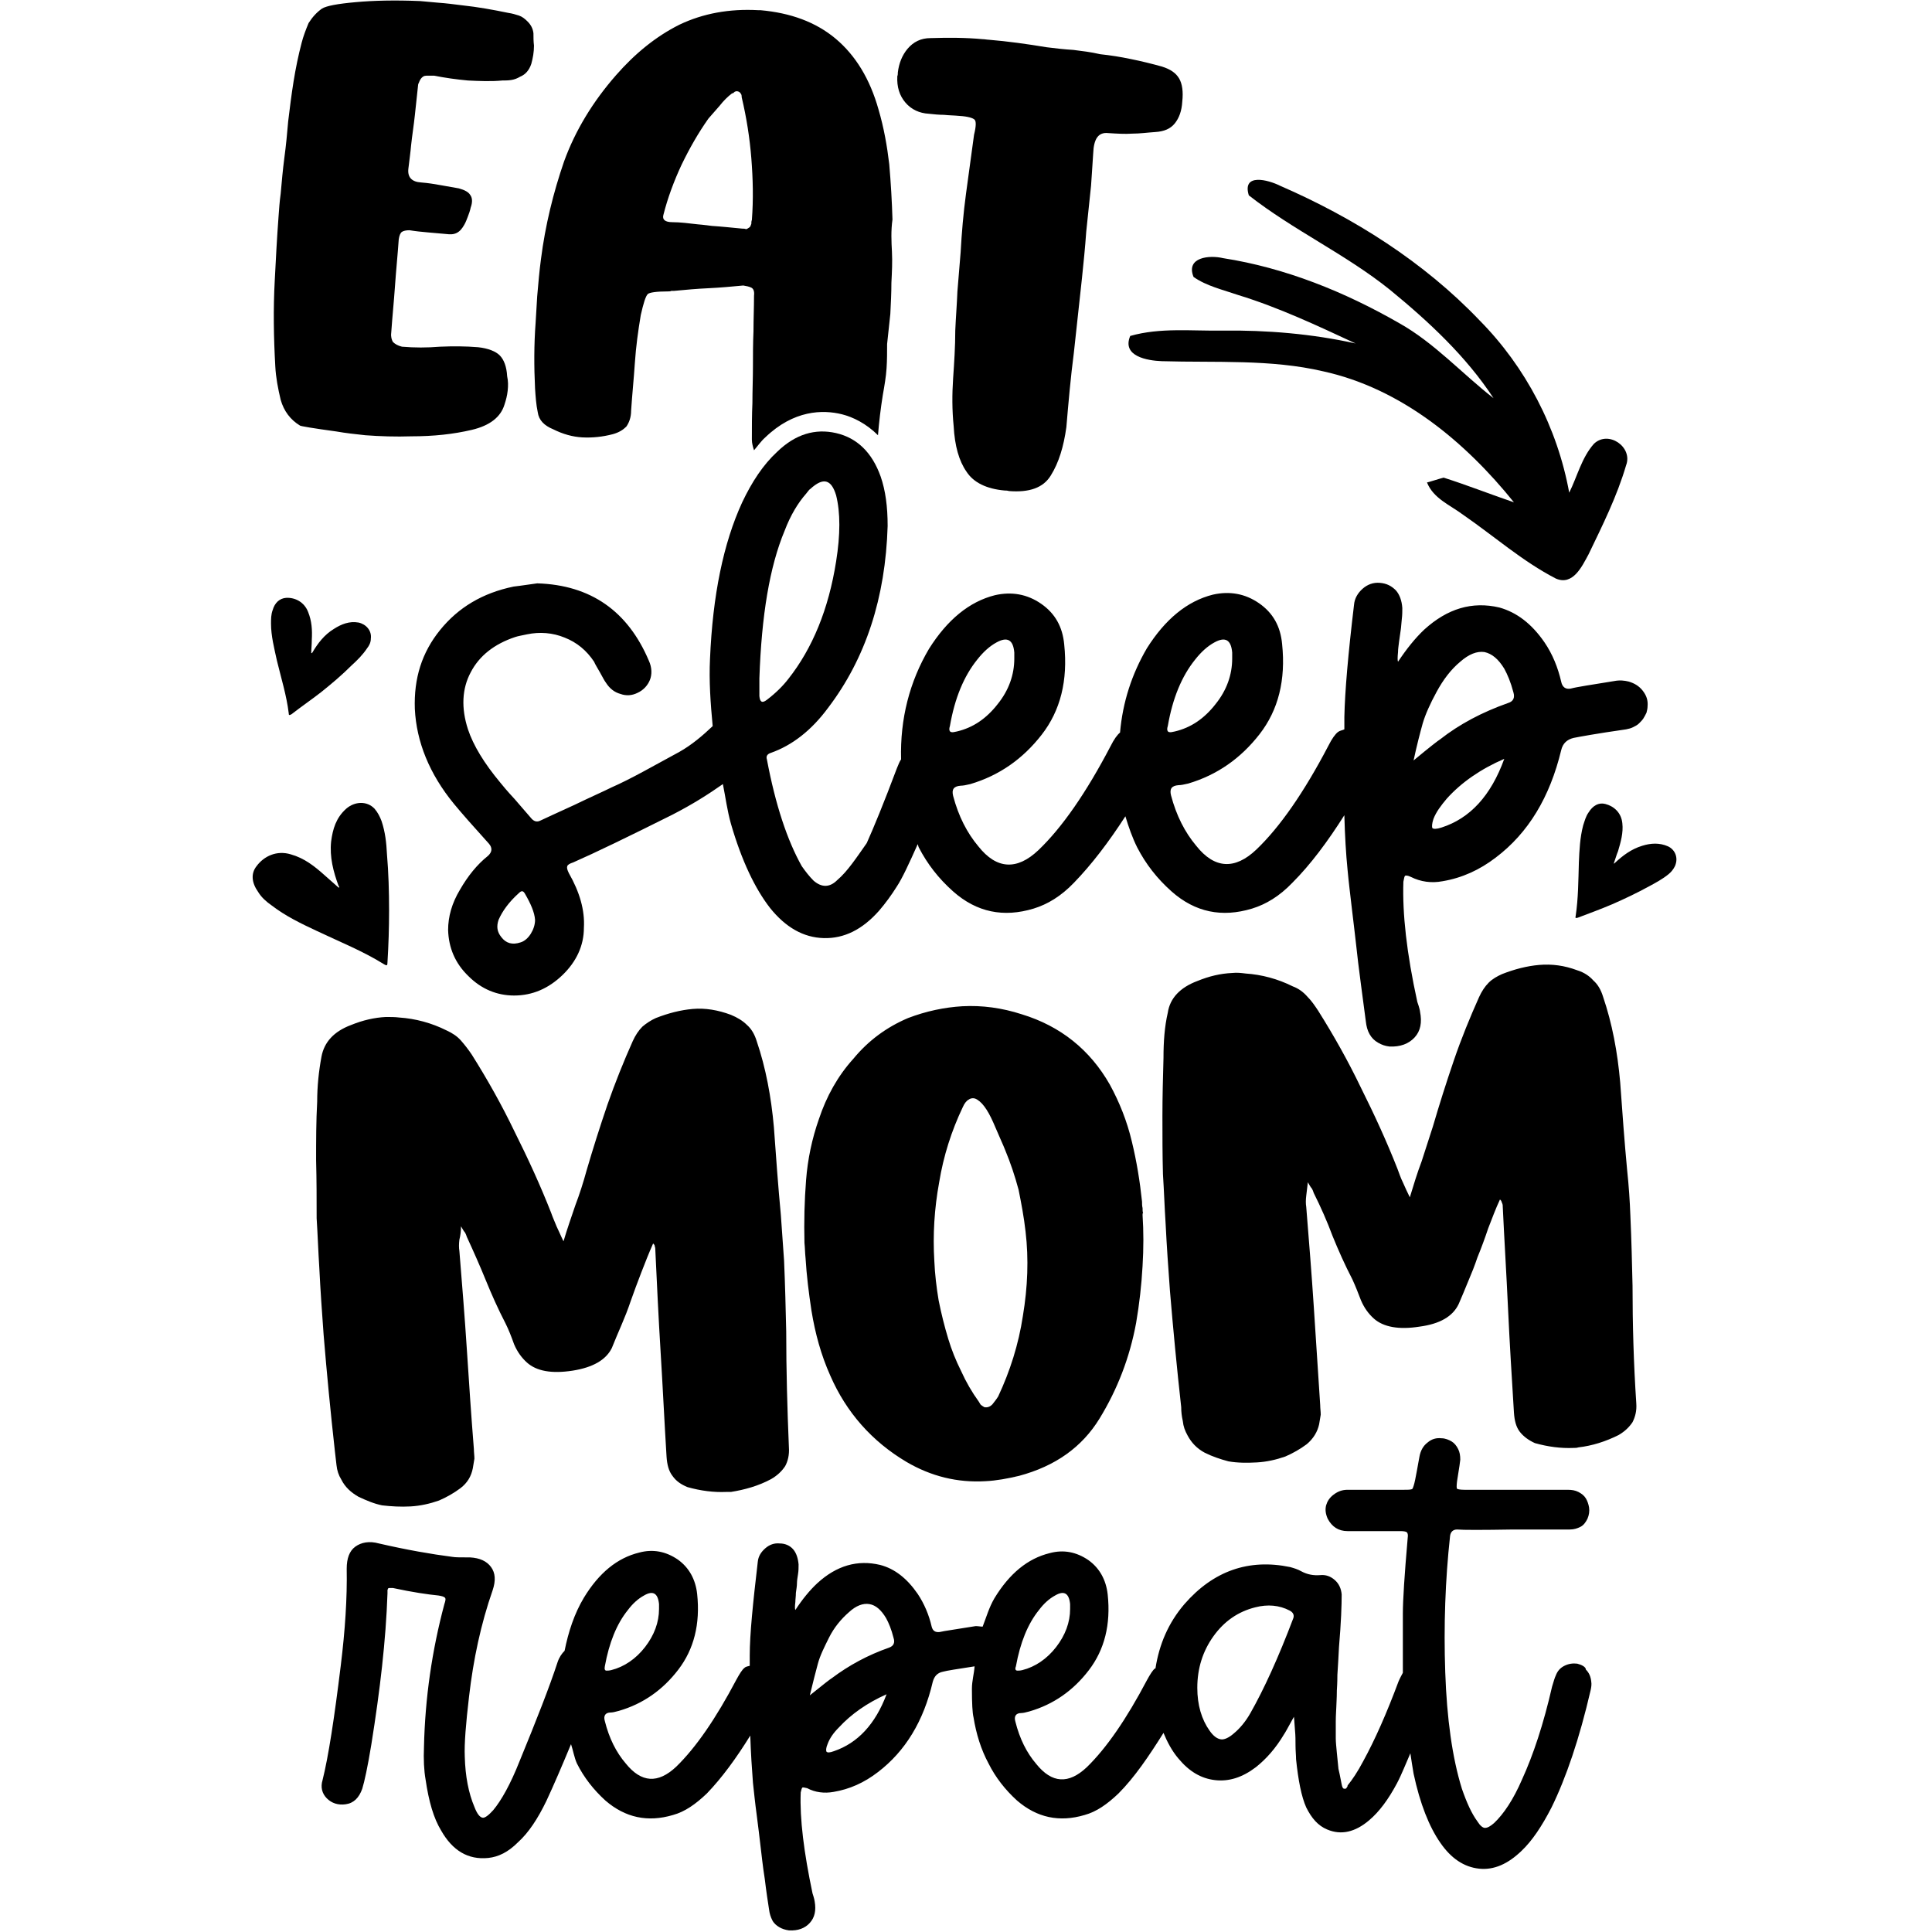 <?xml version="1.0" encoding="utf-8"?>
<!-- Generator: Adobe Illustrator 25.1.0, SVG Export Plug-In . SVG Version: 6.00 Build 0)  -->
<svg version="1.1" id="Layer_1" xmlns="http://www.w3.org/2000/svg" xmlns:xlink="http://www.w3.org/1999/xlink" x="0px" y="0px"
	 viewBox="0 0 360 360" style="enable-background:new 0 0 360 360;" xml:space="preserve">
<path d="M99.5,8.5c0,1.2-0.2,2.3-0.5,3.4c-0.4,1.2-1.1,2-2.1,2.4c-0.5,0.3-1,0.5-1.6,0.6C94.7,15,94.1,15,93.6,15
	c-2.1,0.2-4.3,0.1-6.4,0c-2.2-0.2-4.3-0.5-6.3-0.9c-0.5,0-0.9,0-1.4,0c-0.5,0-0.8,0.2-1.1,0.6c-0.1,0.2-0.2,0.3-0.3,0.6
	c-0.1,0.2-0.2,0.4-0.2,0.6c-0.2,1.9-0.4,3.7-0.6,5.6c-0.2,1.9-0.5,3.7-0.7,5.6c-0.1,1.2-0.3,2.6-0.5,4.3c-0.2,1.6,0.6,2.5,2.4,2.6
	c1.3,0.1,2.5,0.3,3.6,0.5c1.1,0.2,2.2,0.4,3.4,0.6c1.1,0.3,1.8,0.7,2.1,1.2c0.4,0.5,0.5,1.3,0.1,2.4c-0.1,0.5-0.3,1.1-0.5,1.6
	c-0.2,0.5-0.4,1.1-0.7,1.6c-0.4,0.7-0.8,1.2-1.4,1.5c-0.6,0.3-1.2,0.3-2,0.2c-1.1-0.1-2.2-0.2-3.4-0.3c-1.1-0.1-2.2-0.2-3.4-0.4
	c-0.6,0-1.1,0.1-1.4,0.3c-0.3,0.2-0.5,0.7-0.6,1.4c-0.2,2.9-0.5,5.8-0.7,8.7s-0.5,5.8-0.7,8.7c-0.1,0.8,0.1,1.3,0.3,1.7
	c0.4,0.4,0.9,0.7,1.7,0.9c2.3,0.2,4.7,0.2,7.1,0c2.4-0.1,4.7-0.1,7.1,0.1c1.9,0.2,3.3,0.8,4,1.5c0.8,0.8,1.3,2.1,1.4,3.9
	c0.2,0.9,0.2,1.8,0.1,2.7c-0.1,0.9-0.3,1.7-0.6,2.6c-0.7,2.3-2.7,3.9-6.1,4.7c-3.4,0.8-7.1,1.2-11.2,1.2c-3,0.1-5.9,0-8.6-0.2
	c-1.9-0.2-3.7-0.4-5.4-0.7c-4.4-0.6-6.7-1-6.8-1.1c-1.8-1.1-3-2.7-3.6-4.8c-0.5-2.1-0.9-4.2-1-6.2c-0.3-5.3-0.4-10.7-0.1-16.1
	c0.2-3.9,0.4-7.8,0.7-11.8c0.1-1.4,0.2-2.9,0.4-4.3c0.2-2.3,0.4-4.5,0.7-6.8c0.3-2.2,0.5-4.4,0.7-6.7c0.3-2.5,0.6-4.9,1-7.4
	c0.4-2.5,0.9-4.9,1.5-7.2c0.3-1.2,0.8-2.5,1.3-3.7C58.2,3.2,59,2.3,60,1.6c0.8-0.5,2.9-0.9,6.3-1.2c3.3-0.3,7.3-0.4,12-0.2
	c1.1,0.1,2.2,0.2,3.3,0.3c1.5,0.1,3,0.3,4.6,0.5c2.8,0.3,5.6,0.8,8.5,1.4c0.7,0.1,1.4,0.3,2,0.5c0.6,0.2,1.1,0.6,1.6,1.1
	c0.6,0.6,1,1.3,1.1,2.2C99.4,6.9,99.4,7.7,99.5,8.5z M219.7,14.6c-0.6-1-1.6-1.7-3.2-2.2c-1.8-0.5-3.8-1-5.8-1.4
	c-1.9-0.4-3.8-0.7-5.7-0.9c-1.7-0.4-3.4-0.6-5-0.8c-1.7-0.1-3.4-0.3-5-0.5c-3.6-0.6-7.2-1.1-10.8-1.4c-0.3,0-0.7-0.1-1.1-0.1
	c-3.2-0.3-6.4-0.3-9.7-0.2c-1.8,0-3.2,0.7-4.3,2c-1,1.2-1.6,2.7-1.8,4.4c0,0.2,0,0.5-0.1,0.7c-0.1,2,0.4,3.6,1.5,4.9
	c1.1,1.3,2.6,2,4.4,2.1c0.9,0.1,1.9,0.2,2.8,0.2c0.9,0.1,1.9,0.1,2.9,0.2c1.6,0.1,2.5,0.4,2.8,0.7c0.3,0.3,0.3,1.2-0.1,2.8
	c-0.5,3.7-1,7.3-1.5,11c-0.5,3.7-0.8,7.3-1,10.9c-0.2,2.4-0.4,4.9-0.6,7.3c-0.1,2.5-0.3,4.9-0.4,7.3c0,3-0.2,6-0.4,8.9
	c-0.2,3-0.2,5.9,0.1,8.9c0.2,3.7,1,6.5,2.4,8.5c1.3,2,3.7,3.2,7.1,3.5c0.2,0,0.5,0,0.8,0.1c3.8,0.3,6.4-0.6,7.8-2.9
	c1.5-2.4,2.4-5.4,2.9-9c0.4-4.7,0.8-9.3,1.4-13.9c0.5-4.6,1-9.2,1.5-13.8c0.3-2.9,0.6-5.8,0.8-8.7c0.3-2.9,0.6-5.7,0.9-8.6
	c0.1-1.2,0.2-3.2,0.4-6c0.1-2.8,1-4,2.8-3.8c1.6,0.1,3.1,0.2,4.5,0.1c1.4,0,2.8-0.2,4.3-0.3c1.6-0.1,2.8-0.6,3.6-1.6
	c0.8-1,1.3-2.3,1.4-4.1C220.5,17.1,220.3,15.6,219.7,14.6z M166.2,46.9c0.1,1.9,0,3.8-0.1,5.8c0,1.9-0.1,3.8-0.2,5.8
	c-0.2,1.9-0.4,3.7-0.6,5.6c0,1.5,0,3-0.1,4.5c-0.1,1.6-0.4,3.3-0.7,5c-0.4,2.5-0.7,5-0.9,7.5c-2.2-2.2-4.7-3.4-6.7-3.9
	c-3.6-0.9-9-0.8-14.3,4.3c-0.8,0.7-1.4,1.6-2.1,2.4c-0.2-0.6-0.4-1.3-0.4-2c0-2.3,0-4.6,0.1-6.8c0-2.3,0.1-4.6,0.1-6.8
	c0-2.1,0-4.3,0.1-6.6c0-2.2,0.1-4.4,0.1-6.6c0.1-0.8-0.1-1.3-0.5-1.5c-0.4-0.2-0.9-0.3-1.5-0.4c-2.1,0.2-4.3,0.4-6.4,0.5
	c-2.2,0.1-4.4,0.3-6.5,0.5c-0.2,0-0.3,0-0.5,0c-0.2,0.1-0.4,0.1-0.6,0.1c-2.2,0-3.5,0.2-3.8,0.5c-0.4,0.4-0.8,1.7-1.3,3.9
	c-0.5,3-0.9,5.9-1.1,8.9c-0.2,3-0.5,5.9-0.7,8.9c0,1.3-0.4,2.3-0.9,3c-0.6,0.6-1.4,1.1-2.5,1.4c-1.9,0.5-3.8,0.7-5.7,0.6
	c-1.8-0.1-3.6-0.6-5.4-1.5c-1.7-0.7-2.7-1.7-2.9-3.2c-0.3-1.4-0.4-2.9-0.5-4.4c-0.2-4.1-0.2-8.2,0.1-12.2c0.1-1.7,0.2-3.4,0.3-5
	c0.2-2.3,0.4-4.7,0.7-6.9c0.8-6.3,2.3-12.4,4.3-18.2c2.1-5.8,5.4-11.2,9.7-16.1c3.5-4,7.4-7.2,11.8-9.4c4.4-2.1,9.3-3,14.7-2.7
	c0.1,0,0.2,0,0.4,0c5.6,0.5,10.3,2.2,14,5.3c3.7,3.1,6.4,7.5,8,13.2c1,3.4,1.6,6.8,2,10.2c0.3,3.5,0.5,6.9,0.6,10.3
	C166,43,166.1,45,166.2,46.9z M140,29.5c-0.3-3.8-0.9-7.6-1.8-11.4c0-0.2,0-0.5-0.2-0.7c-0.1-0.2-0.4-0.4-0.7-0.4
	c-0.1,0-0.2,0-0.4,0.1c-0.2,0.2-0.3,0.3-0.5,0.3c-0.8,0.6-1.6,1.4-2.3,2.3c-0.7,0.8-1.4,1.6-2.1,2.4c-1.9,2.7-3.5,5.5-5,8.6
	c-1.4,3-2.6,6.2-3.4,9.4c-0.2,0.8,0.3,1.3,1.7,1.3c1.4,0,3,0.2,4.7,0.4c0.2,0,1.1,0.1,2.7,0.3c1.6,0.1,3.5,0.3,5.6,0.5
	c0.2,0,0.5,0,0.7,0.1c0.2,0,0.4-0.2,0.6-0.3c0.2-0.1,0.3-0.4,0.4-0.7c0-0.2,0-0.5,0.1-0.7C140.4,37.1,140.3,33.3,140,29.5z"/>
<path d="M156,164c-1.4,1.4-2.9,1.4-4.4,0.1c-0.8-0.8-1.5-1.7-2.2-2.7c-2.7-4.8-4.9-11.4-6.5-19.9c-0.2-0.6,0.1-1,0.7-1.2
	c4-1.4,7.6-4.2,10.7-8.4c7-9.2,10.7-20.5,11.1-33.9c0-3.6-0.4-6.6-1.3-9.2c-1.6-4.5-4.4-7.2-8.3-8.1c-3.9-0.9-7.6,0.2-11,3.5
	c-2.6,2.4-4.7,5.6-6.5,9.4c-3.5,7.6-5.5,17.3-6,29.2c-0.2,4.1,0.1,8.3,0.5,12.5c-1.9,1.8-3.9,3.5-6.2,4.8c-2,1.1-4.2,2.3-6.6,3.6
	s-4.4,2.3-6,3c-1.6,0.8-3.9,1.8-7,3.3c-3.1,1.4-5.2,2.4-6.3,2.9c-0.6,0.3-1.1,0.2-1.6-0.3c-0.8-0.9-1.8-2.1-3.2-3.7
	c-1.4-1.5-2.3-2.6-2.7-3.1c-3-3.6-5-6.9-6-9.9c-1.3-4-1.1-7.6,0.5-10.6c1.6-3.1,4.4-5.3,8.3-6.6c0.6-0.2,1.3-0.3,2.2-0.5
	c2.4-0.5,4.8-0.3,7,0.6c2.3,0.9,4.1,2.4,5.5,4.5c0.2,0.5,0.6,1.1,1.1,2c0.5,0.9,0.8,1.5,1.1,1.9c0.7,1.1,1.6,1.8,2.7,2.1
	c1.1,0.4,2.2,0.3,3.2-0.2c1.1-0.5,1.9-1.4,2.3-2.4s0.4-2.3-0.2-3.6c-3.9-9.2-10.8-14.1-20.8-14.4c-2.8,0.4-4.3,0.6-4.4,0.6
	c-5.8,1.2-10.3,3.9-13.7,8.1c-3.4,4.2-4.9,9-4.7,14.7c0.3,6.1,2.7,12.1,7.3,17.7c1.4,1.7,3.6,4.2,6.5,7.4c0.7,0.8,0.6,1.6-0.2,2.3
	c-2,1.6-3.7,3.7-5.2,6.3c-1.5,2.5-2.2,5-2.2,7.5c0.1,3.3,1.3,6.2,3.8,8.6c2.4,2.4,5.3,3.6,8.5,3.6c3.4,0,6.4-1.3,9-3.8
	c2.6-2.5,4-5.5,4-8.8c0.2-3.3-0.8-6.7-2.8-10.2c-0.3-0.6-0.4-1-0.3-1.3c0.1-0.3,0.5-0.5,1.1-0.7c4.1-1.8,10.3-4.8,18.5-8.9
	c3.7-1.9,6.7-3.8,9.4-5.7c0.5,2.5,0.8,4.9,1.5,7.4c2,6.9,4.5,12.1,7.3,15.7c2.9,3.6,6.2,5.5,10,5.6c3.8,0.1,7.2-1.6,10.3-5.1
	c1.2-1.4,2.3-2.9,3.3-4.5c1-1.5,2.3-4.3,3.9-7.9c0.1,0.2,0.1,0.4,0.2,0.6c1.6,3.1,3.7,5.8,6.4,8.2c4.4,3.9,9.4,4.9,15,3.2
	c2.6-0.8,5.1-2.3,7.5-4.8c3.3-3.4,6.5-7.6,9.6-12.4c0.6,2,1.3,4,2.2,5.8c1.6,3.1,3.7,5.8,6.4,8.2c4.4,3.9,9.4,4.9,15,3.2
	c2.6-0.8,5.1-2.3,7.5-4.8c3.4-3.4,6.6-7.7,9.7-12.6c0.1,3.8,0.3,7.2,0.6,10.2c0.2,2.2,0.5,4.6,0.8,7.2c0.3,2.6,0.6,4.9,0.8,6.8
	c0.2,1.9,0.5,4.4,0.9,7.4c0.4,3,0.7,5.3,0.9,6.8c0.1,0.9,0.3,1.7,0.7,2.4c0.4,0.7,0.9,1.2,1.6,1.6s1.3,0.6,2.1,0.7
	c2,0.1,3.6-0.5,4.7-1.7c1.1-1.2,1.4-2.8,1-4.8c0-0.1-0.1-0.7-0.5-1.8c-2-9.1-2.8-16.5-2.6-22.4c0.1-0.6,0.2-1,0.3-1.1
	s0.5-0.1,1.1,0.2c1.8,0.9,3.8,1.2,5.9,0.8c3.6-0.6,6.9-2.1,9.9-4.4c6.1-4.6,10.1-11.3,12.2-20c0.3-1.3,1.1-2,2.3-2.3
	c1-0.2,4.2-0.8,9.8-1.6c0.5-0.1,0.9-0.2,1.3-0.4c0.4-0.2,0.8-0.4,1.1-0.7c0.3-0.3,0.6-0.6,0.8-0.9c0.2-0.3,0.4-0.7,0.6-1.1
	c0.1-0.4,0.2-0.8,0.2-1.2c0.1-1.1-0.2-2-0.9-2.9c-0.7-0.9-1.6-1.4-2.6-1.7c-0.8-0.2-1.7-0.3-2.7-0.1c-4.3,0.7-7,1.1-8.1,1.4
	c-1,0.2-1.6-0.3-1.8-1.3c-0.6-2.6-1.6-5.1-3.1-7.3c-2.4-3.5-5.2-5.6-8.4-6.5c-5.1-1.2-9.7,0.2-14,4.1c-1.7,1.6-3.3,3.6-4.9,6
	c-0.1-0.2-0.1-0.8,0-1.8c0-0.5,0.1-1.2,0.2-2c0.1-0.8,0.2-1.5,0.3-2.1c0.1-0.6,0.1-1.2,0.2-2c0.1-0.8,0.1-1.5,0.1-2.1
	c-0.1-1.4-0.5-2.5-1.2-3.3c-0.8-0.8-1.7-1.3-3-1.4c-1.2-0.1-2.3,0.3-3.2,1.1s-1.5,1.8-1.6,3c-1.1,9.2-1.7,16.1-1.8,20.9
	c0,0.8,0,1.5,0,2.3c-0.4,0.2-0.8,0.2-1.2,0.5c-0.5,0.4-1.1,1.2-1.8,2.6c-4.5,8.6-9,15.1-13.4,19.3c-4,3.8-7.8,3.6-11.2-0.7
	c-2.1-2.5-3.7-5.6-4.7-9.4c-0.3-1.2,0.1-1.8,1.4-1.9c0.4,0,1-0.1,1.8-0.3c5.4-1.6,9.8-4.7,13.3-9.2s4.9-10.1,4.2-16.8
	c-0.3-3.3-1.7-5.8-4.3-7.6c-2.6-1.8-5.5-2.3-8.6-1.6c-4.8,1.2-8.9,4.6-12.3,10c-2.8,4.8-4.5,10-5,15.7c-0.5,0.4-1.1,1.2-1.8,2.6
	c-4.5,8.6-9,15.1-13.4,19.3c-4,3.8-7.8,3.6-11.2-0.7c-2.1-2.5-3.7-5.6-4.7-9.4c-0.3-1.2,0.1-1.8,1.4-1.9c0.4,0,1-0.1,1.8-0.3
	c5.4-1.6,9.8-4.7,13.3-9.2s4.9-10.1,4.2-16.8c-0.3-3.3-1.7-5.8-4.3-7.6c-2.6-1.8-5.5-2.3-8.6-1.6c-4.8,1.2-8.9,4.6-12.3,10
	c-3.6,6.1-5.4,13-5.2,20.6c-0.3,0.4-0.5,1-0.8,1.7c-2.4,6.4-4.3,11-5.6,13.9C159.6,159.8,157.9,162.4,156,164z M98.9,174
	c-0.5,0.8-1.2,1.4-1.9,1.6c-1.5,0.5-2.7,0.2-3.6-1c-0.8-1-0.9-2-0.5-3.2c0.7-1.6,1.9-3.3,3.8-5c0.5-0.5,0.8-0.4,1.1,0.1
	c1.1,1.9,1.8,3.5,1.9,4.9C99.7,172.3,99.4,173.2,98.9,174z M141.5,129.7c0-0.1,0-1.2,0-3.3c0.4-11.7,1.9-20.8,4.7-27.5
	c1.1-2.9,2.5-5.2,4-6.9c0.4-0.5,0.6-0.8,0.8-0.9c2.4-2.2,3.9-1.8,4.8,1.2c0.8,3.2,0.8,7.3,0,12.3c-1.4,8.9-4.4,16.2-8.9,21.9
	c-1,1.3-2.3,2.6-4,3.9C142,131.1,141.6,130.8,141.5,129.7z M268.6,154.2c-0.9,0.3-1.5,0.3-1.7,0.1c-0.1-0.2-0.1-0.8,0.2-1.7
	c0.5-1.3,1.4-2.5,2.5-3.8c2.7-3,6.3-5.5,10.7-7.4C277.8,148.3,273.9,152.5,268.6,154.2z M265.1,134.8c0.5-1.7,1.4-3.7,2.6-5.9
	s2.6-4.1,4.4-5.6c1.6-1.4,3.1-2,4.5-1.8c1.4,0.3,2.6,1.3,3.7,3.1c0.6,1.1,1.2,2.5,1.7,4.4c0.3,1,0,1.7-1,2c-4.8,1.7-9,3.9-12.7,6.8
	c-0.2,0.1-1.9,1.4-4.9,3.9C264,138.9,264.6,136.6,265.1,134.8z M222.7,122.9c1.1-1.4,2.3-2.5,3.6-3.2c2-1.1,3.1-0.5,3.3,1.9v1.1
	c0,3-1,5.9-3.1,8.5c-2.1,2.7-4.6,4.4-7.6,5.1c-0.5,0.1-0.8,0.2-1.1,0.1c-0.3-0.1-0.4-0.5-0.2-1.1C218.5,130.1,220.2,126,222.7,122.9
	z M182.1,122.9c1.1-1.4,2.3-2.5,3.6-3.2c2-1.1,3.1-0.5,3.3,1.9v1.1c0,3-1,5.9-3.1,8.5c-2.1,2.7-4.6,4.4-7.6,5.1
	c-0.5,0.1-0.8,0.2-1.1,0.1c-0.3-0.1-0.4-0.5-0.2-1.1C177.9,130.1,179.6,126,182.1,122.9z"/>
<path d="M146.5,248.1c0,7.2,0.2,14.4,0.5,21.6c0.1,1.4-0.2,2.6-0.7,3.5c-0.6,0.9-1.4,1.7-2.6,2.4c-2.4,1.3-5,2-7.5,2.4
	c-0.3,0-0.6,0-0.9,0c-2.3,0.1-4.7-0.2-7.2-0.9c-1.2-0.5-2.1-1.1-2.8-2.1c-0.7-0.9-1-2.1-1.1-3.6c-0.4-6.5-0.7-12.9-1.1-19.4
	c-0.4-6.5-0.7-12.9-1-19.3c0-0.3-0.1-0.4-0.1-0.5c0-0.2-0.1-0.3-0.3-0.5c-0.8,1.8-1.5,3.6-2.2,5.4c-0.7,1.8-1.4,3.7-2,5.4
	c-0.5,1.5-1.1,3-1.7,4.4c-0.6,1.4-1.2,2.8-1.8,4.3c-1.1,2.2-3.5,3.6-7.3,4.2c-3.9,0.6-6.7,0.1-8.5-1.5c-1-0.9-1.8-2-2.4-3.4
	c-0.5-1.4-1-2.7-1.6-3.9c-1.4-2.7-2.6-5.4-3.7-8.1c-1.1-2.7-2.3-5.4-3.5-8c-0.1-0.3-0.2-0.6-0.4-0.9c-0.2-0.2-0.4-0.6-0.7-1.1
	c0,0.9-0.1,1.7-0.3,2.5c-0.1,0.8-0.1,1.5,0,2.1c0.5,6.2,1,12.3,1.4,18.5c0.4,6.1,0.8,12.2,1.3,18.4c0,0.6,0.1,1.2,0.1,1.8
	c-0.1,0.6-0.2,1.2-0.3,1.8c-0.3,1.5-1,2.7-2.3,3.7c-1.2,0.9-2.6,1.7-4,2.3c-1.7,0.6-3.5,1-5.3,1.1c-1.8,0.1-3.6,0-5.3-0.2
	c-1.5-0.3-2.9-0.9-4.4-1.6c-1.4-0.8-2.5-1.8-3.2-3.2c-0.5-0.8-0.8-1.7-0.9-2.7c-0.1-0.9-0.2-1.7-0.3-2.6c-0.8-7.2-1.5-14.4-2.1-21.7
	c-0.3-4.1-0.6-8.3-0.8-12.4c-0.2-3.1-0.3-6.2-0.5-9.3c0-3.5,0-7.1-0.1-10.8c0-3.6,0-7.3,0.2-10.9c0-2.9,0.3-5.7,0.8-8.4
	c0.5-2.7,2.3-4.7,5.5-5.9c2.2-0.9,4.4-1.4,6.5-1.5c0.9,0,1.7,0,2.5,0.1c3,0.2,6,1,8.8,2.4c1.1,0.5,2,1.1,2.7,1.9
	c0.7,0.8,1.4,1.7,2,2.6c2.9,4.6,5.6,9.4,8,14.4c2.5,5,4.8,10,6.8,15.1c0.3,0.9,0.7,1.7,1,2.5c0.4,0.8,0.8,1.8,1.3,2.8
	c0.7-2.4,1.5-4.6,2.2-6.7c0.8-2.1,1.5-4.3,2.1-6.5c1.2-4.1,2.5-8.2,3.9-12.3c1.4-4,3-8,4.7-11.8c0.5-1.1,1.1-2,1.8-2.7
	c0.7-0.6,1.6-1.2,2.5-1.6c2.3-0.9,4.6-1.5,6.9-1.7c2.3-0.2,4.7,0.2,7.1,1.1c1.2,0.5,2.2,1.1,3,1.9c0.8,0.7,1.4,1.7,1.8,3
	c1.7,5,2.7,10.4,3.2,16c0.4,5.6,0.8,11.1,1.3,16.4c0.2,2.8,0.4,5.7,0.6,8.5C146.3,239.5,146.4,243.8,146.5,248.1z M212.9,226.4
	c0.2,3,0.2,6.2,0,9.5c-0.2,3.6-0.6,7.1-1.2,10.6c-1.2,6.5-3.5,12.4-6.8,17.8c-3.3,5.4-8.3,8.9-15,10.7c-2.1,0.5-4.2,0.9-6.3,1
	c-5.2,0.3-10.1-0.9-14.7-3.6c-6.4-3.8-11.2-9.2-14.2-16.1c-1.7-3.8-2.8-7.8-3.5-12.1c-0.5-3.3-0.9-6.5-1.1-9.8
	c-0.1-0.9-0.1-1.9-0.2-2.8c-0.1-4,0-7.9,0.3-11.7c0.3-3.9,1.1-7.7,2.4-11.4c1.4-4.2,3.5-8,6.4-11.2c2.8-3.4,6.2-5.9,10.2-7.6
	c3.4-1.3,6.8-2,10.1-2.2c3.7-0.2,7.4,0.3,11.1,1.5c7.2,2.2,12.7,6.6,16.4,13.1c1.8,3.3,3.2,6.8,4.1,10.6c0.9,3.7,1.5,7.4,1.9,11.2
	c0,0.4,0,0.8,0.1,1.2c0,0.3,0,0.7,0.1,1C212.9,226,212.9,226.2,212.9,226.4z M191.1,229.5c-0.3-2.7-0.8-5.3-1.3-7.8
	c-0.7-2.6-1.5-5-2.5-7.4c-0.3-0.8-1.1-2.5-2.2-5.1c-1.1-2.5-2.2-4-3.4-4.5c-0.4-0.1-0.8-0.1-1.2,0.2c-0.4,0.2-0.8,0.7-1.1,1.4
	c-2.1,4.4-3.6,9.1-4.4,14c-0.9,4.9-1.2,9.8-0.9,14.7c0.1,2.4,0.4,4.9,0.8,7.3c0.5,2.5,1.1,4.9,1.8,7.2c0.6,2,1.4,4,2.4,6
	c0.9,2,2,3.9,3.3,5.7c0.1,0.2,0.2,0.3,0.3,0.5c0.2,0.2,0.4,0.3,0.7,0.5c0.5,0.1,1,0,1.5-0.5c0.4-0.5,0.8-1,1.1-1.5
	c2.2-4.7,3.8-9.7,4.6-15C191.5,239.8,191.7,234.6,191.1,229.5z M304.2,239.6c-0.1-4.3-0.2-8.6-0.4-13c-0.1-2.8-0.3-5.7-0.6-8.5
	c-0.5-5.3-0.9-10.8-1.3-16.4c-0.5-5.7-1.5-11-3.2-16c-0.4-1.3-1-2.3-1.8-3c-0.7-0.8-1.7-1.5-3-1.9c-2.4-0.9-4.7-1.2-7.1-1
	c-2.3,0.2-4.6,0.8-6.9,1.7c-0.9,0.4-1.8,0.9-2.5,1.6c-0.7,0.7-1.3,1.6-1.8,2.7c-1.7,3.8-3.3,7.7-4.7,11.8c-1.4,4.1-2.7,8.2-3.9,12.3
	c-0.7,2.2-1.4,4.3-2.1,6.5c-0.8,2.1-1.5,4.4-2.2,6.7c-0.5-1-0.9-1.9-1.3-2.8c-0.4-0.8-0.7-1.7-1-2.5c-2-5.1-4.3-10.1-6.8-15.1
	c-2.4-5-5.1-9.8-8-14.4c-0.6-0.9-1.2-1.8-2-2.6c-0.7-0.8-1.6-1.5-2.7-1.9c-2.8-1.4-5.8-2.2-8.8-2.4c-0.8-0.1-1.6-0.2-2.5-0.1
	c-2.2,0.1-4.3,0.6-6.5,1.5c-3.2,1.2-5.1,3.2-5.5,5.9c-0.6,2.6-0.8,5.4-0.8,8.4c-0.1,3.6-0.2,7.3-0.2,10.9c0,3.6,0,7.2,0.1,10.8
	c0.2,3.1,0.3,6.2,0.5,9.3c0.2,4.1,0.5,8.3,0.8,12.4c0.6,7.2,1.3,14.5,2.1,21.7c0,0.9,0.1,1.7,0.3,2.6c0.1,1,0.4,1.8,0.9,2.7
	c0.7,1.3,1.7,2.4,3.2,3.2c1.4,0.7,2.9,1.2,4.4,1.6c1.7,0.3,3.5,0.3,5.3,0.2c1.8-0.1,3.6-0.5,5.3-1.1c1.4-0.6,2.8-1.4,4-2.3
	c1.2-1,2-2.3,2.3-3.7c0.1-0.6,0.2-1.2,0.3-1.8c0-0.6-0.1-1.2-0.1-1.8c-0.4-6.1-0.8-12.2-1.2-18.4c-0.4-6.1-0.9-12.3-1.4-18.5
	c-0.1-0.6-0.1-1.3,0-2.1c0.1-0.8,0.2-1.6,0.3-2.5c0.3,0.5,0.5,0.9,0.7,1.1c0.2,0.3,0.3,0.6,0.4,0.9c1.3,2.6,2.5,5.3,3.5,8
	c1.1,2.7,2.3,5.4,3.7,8.1c0.6,1.3,1.1,2.6,1.6,3.9c0.6,1.4,1.4,2.5,2.4,3.4c1.8,1.6,4.7,2.1,8.5,1.5c3.8-0.5,6.2-1.9,7.3-4.2
	c0.6-1.4,1.2-2.8,1.8-4.3c0.6-1.4,1.2-2.9,1.7-4.4c0.7-1.7,1.4-3.6,2-5.4c0.7-1.8,1.4-3.7,2.2-5.4c0.2,0.2,0.3,0.3,0.3,0.5
	c0.1,0.1,0.1,0.2,0.2,0.5c0.3,6.4,0.7,12.8,1,19.3c0.3,6.5,0.7,12.9,1.1,19.4c0.1,1.5,0.4,2.7,1.1,3.6c0.7,0.9,1.7,1.6,2.8,2.1
	c2.5,0.7,4.9,1,7.2,0.9c0.3,0,0.6,0,0.9-0.1c2.6-0.3,5.1-1.1,7.5-2.3c1.2-0.7,2-1.5,2.6-2.4c0.5-1,0.8-2.1,0.7-3.5
	C304.4,254,304.2,246.7,304.2,239.6z"/>
<path d="M293.9,310c-0.8-0.1-1.6,0-2.4,0.4c-0.8,0.4-1.3,1-1.6,1.8c-0.2,0.4-0.4,1.1-0.7,2.1c-1.6,7-3.5,12.7-5.6,17.3
	c-1.6,3.7-3.4,6.4-5.2,8.1c-0.7,0.6-1.2,0.9-1.7,0.9c-0.4,0-0.9-0.4-1.4-1.2c-1.1-1.5-2-3.5-2.9-6.1c-1.8-5.8-2.8-13.1-3.1-21.7
	c-0.3-8.7,0-17.2,0.9-25.4c0.1-0.8,0.6-1.2,1.3-1.2c1.1,0.1,4.6,0.1,10.5,0c6.4,0,9.9,0,10.5,0c0.8,0,1.4-0.2,2-0.5s1-0.9,1.3-1.5
	c0.3-0.7,0.4-1.4,0.3-2.1c-0.1-0.6-0.3-1.2-0.6-1.7c-0.3-0.5-0.8-0.9-1.4-1.2c-0.6-0.3-1.2-0.4-2-0.4c-0.5,0-6.9,0-19.2,0
	c-0.8,0-1.3-0.1-1.4-0.2c-0.1-0.1-0.1-0.6,0-1.4c0.4-2.5,0.6-3.8,0.6-4c0-0.8-0.1-1.4-0.4-2c-0.3-0.6-0.7-1.1-1.2-1.4
	c-0.5-0.3-1.2-0.6-1.9-0.6c-0.9-0.1-1.8,0.1-2.6,0.8c-0.8,0.6-1.3,1.5-1.5,2.6c-0.1,0.4-0.3,1.8-0.8,4.3c-0.2,1-0.4,1.5-0.5,1.7
	c-0.2,0.2-0.7,0.2-1.7,0.2c-6.4,0-9.9,0-10.4,0c-1,0-1.8,0.3-2.6,0.9c-0.8,0.6-1.2,1.3-1.4,2c-0.2,0.8-0.1,1.6,0.3,2.5
	c0.8,1.5,2,2.3,3.7,2.3c5.4,0,8.7,0,9.9,0c0.6,0,1,0.1,1.1,0.2c0.2,0.1,0.3,0.5,0.2,1.1c-0.6,6.9-0.9,11.6-0.9,14.1c0,1,0,2.6,0,4.7
	s0,4,0,5.7c0,0.2,0,0.4,0,0.6c-0.2,0.4-0.5,0.9-0.8,1.6c-2.2,5.9-4.4,10.9-6.6,14.9c-1,1.9-2,3.4-2.9,4.5c0,0.1,0,0.2-0.1,0.3
	c-0.1,0.2-0.2,0.3-0.3,0.3c-0.1,0-0.2,0-0.3,0c-0.2-0.1-0.3-0.3-0.4-0.8c-0.3-1.6-0.5-2.5-0.6-2.9c-0.1-0.9-0.2-2-0.3-3
	c-0.1-1.1-0.2-2-0.2-2.7c0-0.8,0-1.8,0-3.1c0-1.3,0.1-2.2,0.1-2.7c0-0.5,0.1-1.6,0.1-3.1c0.1-1.5,0.1-2.5,0.1-2.9
	c0.1-1.5,0.2-3.2,0.3-5.2c0.4-4.6,0.5-7.9,0.5-9.8c-0.1-1.1-0.5-2-1.3-2.7s-1.7-1-2.7-0.9c-1.2,0.1-2.4-0.1-3.5-0.7
	c-0.7-0.4-1.4-0.6-2.1-0.8c-7.7-1.6-14.3,0.7-19.7,6.9c-3,3.5-4.7,7.5-5.4,12c0,0,0,0-0.1,0c-0.4,0.3-0.9,1.1-1.5,2.2
	c-3.8,7.2-7.5,12.6-11.2,16.2c-3.4,3.2-6.5,3-9.4-0.6c-1.8-2.1-3.1-4.7-3.9-7.9c-0.3-1,0.1-1.6,1.1-1.6c0.3,0,0.8-0.1,1.5-0.3
	c4.5-1.3,8.2-3.9,11.1-7.7c2.9-3.8,4.1-8.5,3.5-14.1c-0.3-2.7-1.5-4.9-3.6-6.4c-2.2-1.5-4.6-2-7.2-1.3c-4.1,1-7.5,3.8-10.3,8.4
	c-1,1.7-1.5,3.5-2.2,5.3c-0.4,0-0.8-0.1-1.3-0.1c-3.6,0.6-5.9,0.9-6.7,1.1c-0.8,0.1-1.3-0.2-1.5-1c-0.5-2.2-1.4-4.3-2.6-6.1
	c-2-2.9-4.3-4.7-7-5.4c-4.2-1-8.1,0.1-11.7,3.4c-1.4,1.3-2.8,3-4.1,5c-0.1-0.2-0.1-0.7,0-1.5c0-0.5,0.1-1,0.1-1.7
	c0.1-0.7,0.2-1.3,0.2-1.8s0.1-1,0.2-1.7c0.1-0.6,0.1-1.2,0.1-1.8c-0.1-1.1-0.4-2.1-1-2.8c-0.6-0.7-1.5-1.1-2.5-1.1
	c-1-0.1-1.9,0.2-2.7,0.9c-0.8,0.7-1.3,1.5-1.4,2.5c-0.9,7.7-1.5,13.5-1.5,17.5c0,0.7,0,1.2,0,1.9c-0.3,0.1-0.7,0.1-1,0.4
	c-0.4,0.3-0.9,1.1-1.5,2.2c-3.8,7.2-7.5,12.6-11.2,16.2c-3.4,3.2-6.5,3-9.4-0.6c-1.8-2.1-3.1-4.7-3.9-7.9c-0.3-1,0.1-1.6,1.1-1.6
	c0.3,0,0.8-0.1,1.5-0.3c4.5-1.3,8.2-3.9,11.1-7.7c2.9-3.8,4.1-8.5,3.5-14.1c-0.3-2.7-1.5-4.9-3.6-6.4c-2.2-1.5-4.6-2-7.2-1.3
	c-4.1,1-7.5,3.8-10.3,8.4c-1.8,3-2.9,6.4-3.6,9.9c-0.5,0.5-1,1.2-1.3,2.1c-1.5,4.6-3.9,10.7-7.1,18.5c-1.7,4.3-3.4,7.3-4.9,9.1
	c-0.9,1-1.6,1.5-2,1.4c-0.5-0.1-1-0.7-1.5-2c-1.1-2.6-1.7-5.7-1.8-9.4c-0.1-2.4,0.2-6.1,0.8-11.2c0.8-6.9,2.2-13.5,4.4-19.8
	c0.6-1.8,0.5-3.2-0.3-4.3c-0.8-1.1-2.1-1.7-3.9-1.8c-1.7,0-2.8,0-3.3-0.1c-3.9-0.5-8.5-1.3-13.7-2.5c-1.8-0.5-3.3-0.2-4.4,0.6
	s-1.6,2.2-1.6,4.1c0.1,5.5-0.3,11.5-1.1,18c-1.2,9.8-2.3,17-3.4,21.4c-0.4,1.3-0.1,2.5,0.8,3.4c0.9,0.9,2.1,1.3,3.5,1.1
	c1.5-0.2,2.5-1.2,3.1-2.9c0.4-1.3,1-4,1.7-8.3c1.6-10,2.7-19.3,3-28.1c0-0.3,0-0.4,0-0.6c0-0.1,0.1-0.2,0.1-0.3
	c0.1-0.1,0.2-0.1,0.3-0.1c0.2,0,0.4,0,0.6,0c3.7,0.8,6.5,1.2,8.5,1.4c0.6,0.1,1,0.2,1.2,0.4c0.2,0.2,0.1,0.6-0.1,1.2
	c-2.3,8.6-3.6,17.5-3.8,26.6c-0.1,2.3,0,4.4,0.3,6.1c0.6,4.1,1.5,7.2,2.9,9.5c2.1,3.7,5,5.5,8.8,5.1c1.9-0.2,3.7-1.1,5.5-2.9
	c2-1.8,3.7-4.4,5.3-7.7c1.4-3,2.9-6.5,4.6-10.6c0.4,1.2,0.6,2.5,1.1,3.6c1.3,2.6,3.1,4.9,5.3,6.9c3.7,3.2,7.9,4.1,12.6,2.7
	c2.2-0.6,4.2-2,6.3-4c2.8-2.9,5.5-6.6,8.1-10.8c0.1,3.2,0.3,6.2,0.5,8.8c0.2,1.8,0.4,3.8,0.7,6c0.3,2.2,0.5,4.1,0.7,5.7
	s0.4,3.7,0.8,6.2c0.3,2.5,0.6,4.4,0.8,5.7c0.1,0.8,0.3,1.4,0.6,2c0.3,0.6,0.8,1,1.3,1.3c0.5,0.3,1.1,0.5,1.8,0.6
	c1.7,0.1,3-0.4,3.9-1.4c0.9-1,1.2-2.3,0.9-4c0-0.1-0.1-0.6-0.4-1.5c-1.6-7.6-2.4-13.9-2.2-18.8c0.1-0.5,0.2-0.8,0.3-0.9
	s0.4,0,0.9,0.1c1.5,0.8,3.2,1,4.9,0.7c3-0.5,5.7-1.7,8.3-3.7c5.1-3.9,8.5-9.5,10.2-16.8c0.3-1.1,0.9-1.7,1.9-1.9
	c0.7-0.2,2.7-0.5,5.9-1c-0.1,1.4-0.5,2.7-0.5,4.2c0,2.7,0.1,4.5,0.3,5.3c0.5,3.1,1.4,6,2.8,8.6c1.3,2.6,3.1,4.9,5.3,6.9
	c3.7,3.2,7.9,4.1,12.6,2.7c2.2-0.6,4.2-2,6.3-4c3-3,5.7-7,8.4-11.3c0.7,1.7,1.6,3.4,2.8,4.8c2,2.4,4.2,3.7,6.8,4
	c2.6,0.3,5.1-0.5,7.6-2.4c1.9-1.5,3.7-3.5,5.3-6.2c0.1-0.1,0.7-1.2,1.8-3.2c0.1,0.7,0.1,1.5,0.2,2.5c0.1,1,0.1,1.9,0.1,2.9
	c0,0.9,0.1,1.8,0.1,2.5c0.4,3.9,1,7,1.9,9c1,2,2.2,3.4,3.9,4.1c2.6,1.1,5.2,0.5,7.8-1.7c1.9-1.6,3.6-3.9,5.2-6.9
	c0.9-1.7,1.7-3.8,2.5-5.6c0.2,1.3,0.4,2.7,0.6,3.8c1.2,5.6,2.9,9.9,5,12.9c2,2.9,4.4,4.5,7.2,4.8c2.8,0.3,5.4-0.9,7.9-3.3
	c2-1.9,3.8-4.6,5.6-8.1c2.7-5.5,5.2-12.8,7.3-21.9c0.1-0.5,0.2-1,0.1-1.6c-0.1-0.9-0.4-1.6-1-2.2C295.5,310.6,294.7,310.2,293.9,310
	z M112.7,310.5c0.8-4.4,2.2-7.9,4.3-10.5c0.9-1.2,1.9-2.1,3-2.7c1.7-1,2.6-0.4,2.8,1.6v0.9c0,2.5-0.9,4.9-2.6,7.1
	c-1.7,2.2-3.9,3.7-6.3,4.3c-0.4,0.1-0.7,0.1-0.9,0.1C112.7,311.3,112.6,311,112.7,310.5z M155.4,326.3c-0.8,0.3-1.2,0.3-1.4,0.1
	c-0.1-0.2-0.1-0.7,0.2-1.4c0.4-1.1,1.1-2.1,2.1-3.1c2.3-2.5,5.3-4.6,8.9-6.2C163.1,321.3,159.8,324.8,155.4,326.3z M165.7,307
	c-4,1.4-7.5,3.3-10.7,5.7c-0.2,0.1-1.5,1.1-4.1,3.2c0.6-2.5,1.1-4.4,1.5-5.9s1.2-3.1,2.1-4.9s2.2-3.4,3.7-4.7
	c1.3-1.2,2.6-1.7,3.8-1.5c1.2,0.2,2.2,1.1,3.1,2.6c0.5,0.9,1,2.1,1.4,3.7C166.8,306.1,166.5,306.7,165.7,307z M189.3,310.5
	c0.8-4.4,2.2-7.9,4.3-10.5c0.9-1.2,1.9-2.1,3-2.7c1.7-1,2.6-0.4,2.8,1.6v0.9c0,2.5-0.9,4.9-2.6,7.1c-1.7,2.2-3.9,3.7-6.3,4.3
	c-0.4,0.1-0.7,0.1-0.9,0.1C189.2,311.3,189.1,311,189.3,310.5z M233,319.2c-0.9,1.6-2,2.9-3.1,3.8c-0.9,0.8-1.8,1.2-2.4,1.1
	c-0.7-0.1-1.4-0.6-2.1-1.6c-1.5-2.1-2.3-4.8-2.3-8c0-3.6,1-6.8,3-9.6c2-2.8,4.6-4.6,7.8-5.4c2.3-0.6,4.5-0.4,6.4,0.6
	c0.6,0.3,0.9,0.8,0.7,1.4C238.2,308.9,235.5,314.8,233,319.2z"/>
<path d="M230.8,55c7.5,2.3,14.7,5.7,21.8,9c-8.1-1.8-16.5-2.5-24.8-2.4c-5.7,0.1-11.6-0.6-17.2,1c-1.6,3.8,3.2,4.6,5.9,4.7
	c10,0.3,20.3-0.4,30.1,1.9c14.5,3.2,26.4,13.1,35.5,24.4c-4.4-1.5-8.7-3.2-13.1-4.6c-0.8,0.2-2.3,0.7-3.1,0.9c1.2,3,4.3,4.2,6.7,6
	c5.8,4,11.1,8.7,17.3,11.9c3.2,1.4,4.9-2.3,6.1-4.5c2.6-5.4,5.3-10.8,7-16.6c1.3-3.4-3.3-6.6-6-4c-2.3,2.6-3.1,6.1-4.6,9.1
	c-2.2-12.1-8.1-23.4-16.7-32.1c-10.4-10.9-23.4-19.1-37.2-25.1c-2.2-1.1-7.1-2.4-5.8,1.8c8.3,6.5,18.1,11,26.3,17.6
	c7.2,5.9,14.2,12.4,19.3,20.2c-5.9-4.6-11-10.3-17.6-14c-10.1-5.8-21.2-10.3-32.8-12.1c-2.5-0.6-7-0.2-5.5,3.5
	C224.8,53.3,227.9,54,230.8,55z"/>
<path d="M72.1,159.1c0.3,3.5,0.4,7.1,0.4,10.6c0,3.2-0.1,6.4-0.3,9.6c0,0.6-0.1,0.7-0.6,0.4c-4-2.5-8.3-4.2-12.5-6.2
	c-3-1.4-5.9-2.8-8.5-4.8c-1-0.7-1.9-1.5-2.5-2.5c-1.2-1.7-1.4-3.4-0.3-4.8c1.4-1.9,3.8-3,6.4-2.2c2.5,0.7,4.4,2.2,6.3,3.9
	c0.9,0.8,1.7,1.5,2.6,2.3c0,0,0.1,0,0.1-0.1c0-0.1,0-0.1-0.1-0.2c-1-2.7-1.7-5.4-1.4-8.3c0.3-2.3,0.9-4.4,2.8-6.1
	c1.6-1.4,3.9-1.5,5.3,0c0.6,0.7,1,1.5,1.3,2.3C71.8,155.1,72,157.1,72.1,159.1z M53.8,132.9c0,0.4,0.1,0.4,0.5,0.2
	c1.8-1.4,3.7-2.7,5.5-4.1c2-1.6,3.9-3.2,5.7-5c1.1-1,2.1-2,2.9-3.2c0.4-0.5,0.7-1.1,0.7-1.8c0.2-1.5-0.9-2.7-2.3-3
	c-1.7-0.3-3.2,0.3-4.6,1.2c-1.8,1.1-3,2.7-4,4.4c0,0-0.1,0.1-0.1,0.1c0,0-0.1,0-0.1,0c0-0.8,0.1-1.6,0.1-2.5c0.1-1.8,0-3.5-0.7-5.2
	c-0.7-1.8-2.4-2.7-4.1-2.6c-1.2,0.1-2.1,0.9-2.5,2.3c-0.3,0.8-0.3,1.7-0.3,2.5c0,2.3,0.6,4.6,1.1,6.9
	C52.4,126.4,53.4,129.6,53.8,132.9z M310.8,157.7c-1.6-0.7-3.2-0.6-4.8-0.1c-2,0.6-3.6,1.8-5.1,3.2c0,0-0.1,0.1-0.1,0.1
	c0,0,0,0-0.1,0c0.3-0.8,0.5-1.6,0.8-2.3c0.5-1.7,1-3.4,0.8-5.2c-0.2-2-1.6-3.2-3.2-3.6c-1.2-0.3-2.3,0.3-3.1,1.6
	c-0.5,0.7-0.7,1.5-1,2.4c-0.6,2.3-0.7,4.6-0.8,6.9c-0.1,3.3-0.1,6.7-0.6,10c-0.1,0.4,0,0.4,0.4,0.3c2.1-0.8,4.3-1.6,6.4-2.5
	c2.3-1,4.6-2.1,6.8-3.3c1.3-0.7,2.6-1.4,3.7-2.3c0.5-0.4,0.9-0.9,1.2-1.5C312.8,159.8,312.1,158.3,310.8,157.7z"/>
</svg>
